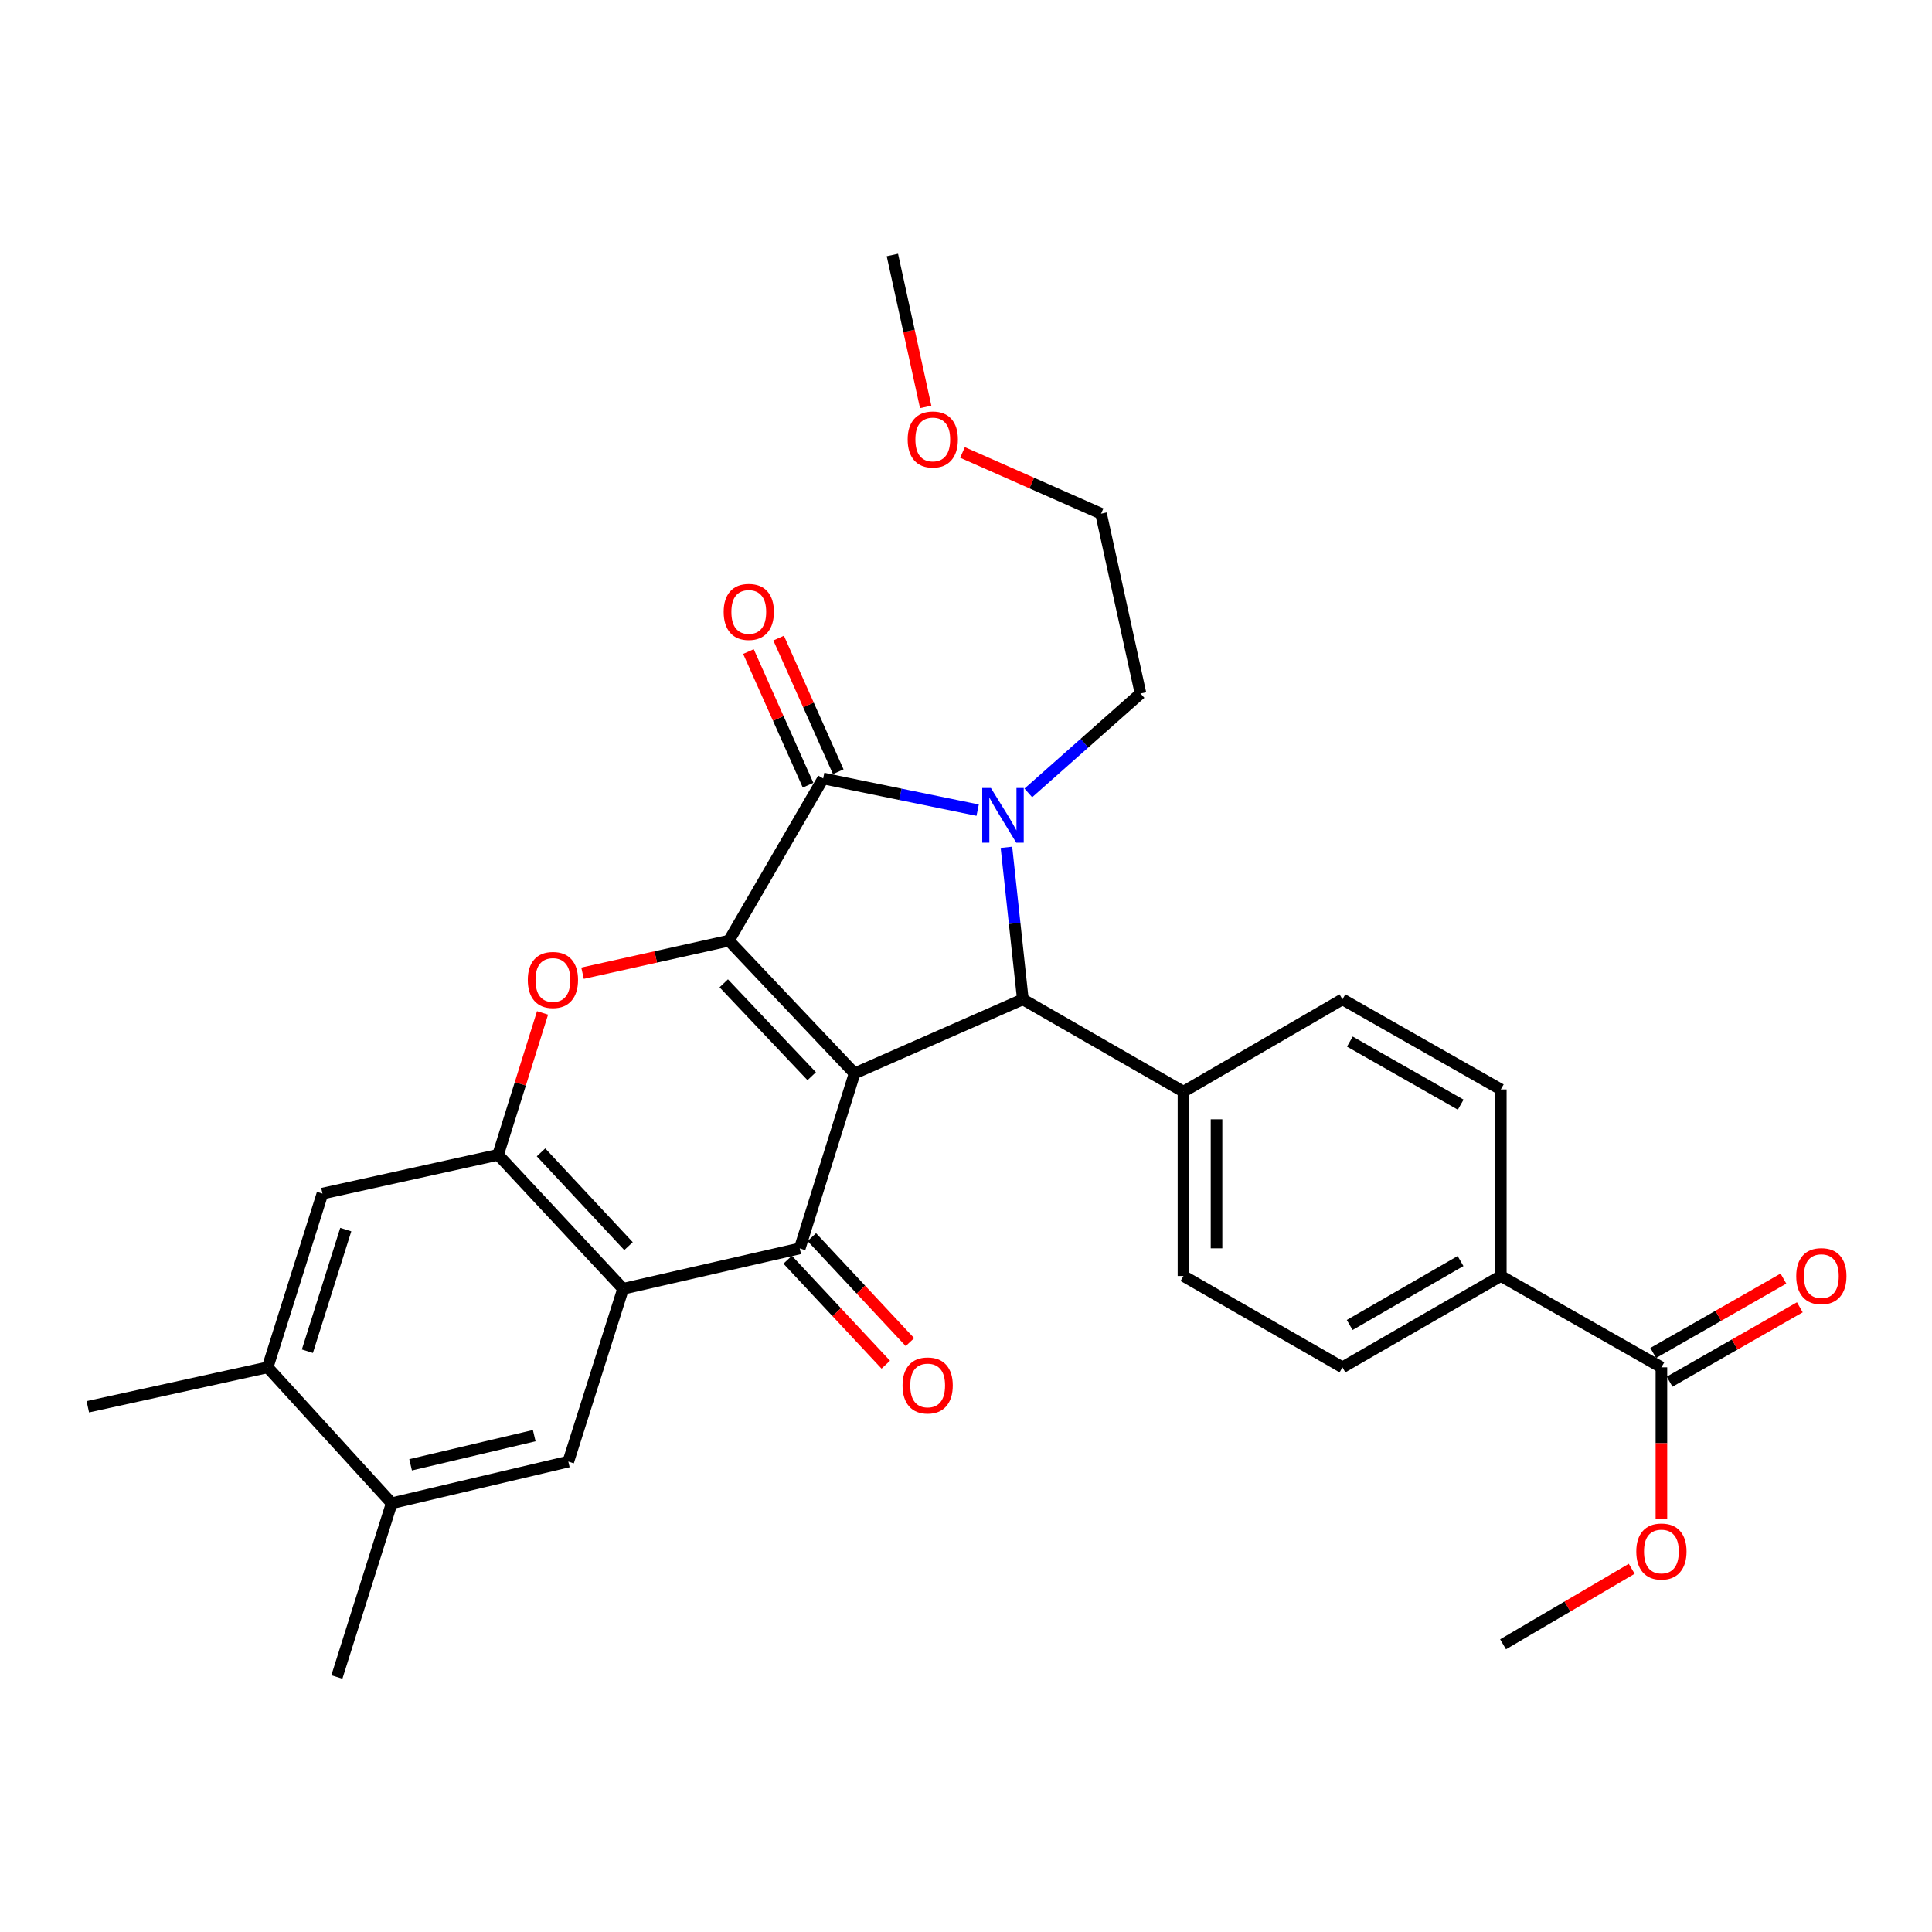 <?xml version='1.0' encoding='iso-8859-1'?>
<svg version='1.1' baseProfile='full'
              xmlns='http://www.w3.org/2000/svg'
                      xmlns:rdkit='http://www.rdkit.org/xml'
                      xmlns:xlink='http://www.w3.org/1999/xlink'
                  xml:space='preserve'
width='1000px' height='1000px' viewBox='0 0 1000 1000'>
<!-- END OF HEADER -->
<rect style='opacity:1.0;fill:#FFFFFF;stroke:none' width='1000' height='1000' x='0' y='0'> </rect>
<path class='bond-0' d='M 442.327,555.577 L 377.281,486.89' style='fill:none;fill-rule:evenodd;stroke:#000000;stroke-width:6px;stroke-linecap:butt;stroke-linejoin:miter;stroke-opacity:1' />
<path class='bond-0' d='M 420.145,557.04 L 374.613,508.96' style='fill:none;fill-rule:evenodd;stroke:#000000;stroke-width:6px;stroke-linecap:butt;stroke-linejoin:miter;stroke-opacity:1' />
<path class='bond-3' d='M 442.327,555.577 L 413.949,646.177' style='fill:none;fill-rule:evenodd;stroke:#000000;stroke-width:6px;stroke-linecap:butt;stroke-linejoin:miter;stroke-opacity:1' />
<path class='bond-4' d='M 442.327,555.577 L 529.419,517.255' style='fill:none;fill-rule:evenodd;stroke:#000000;stroke-width:6px;stroke-linecap:butt;stroke-linejoin:miter;stroke-opacity:1' />
<path class='bond-2' d='M 377.281,486.89 L 426.07,402.935' style='fill:none;fill-rule:evenodd;stroke:#000000;stroke-width:6px;stroke-linecap:butt;stroke-linejoin:miter;stroke-opacity:1' />
<path class='bond-6' d='M 377.281,486.89 L 339.401,495.311' style='fill:none;fill-rule:evenodd;stroke:#000000;stroke-width:6px;stroke-linecap:butt;stroke-linejoin:miter;stroke-opacity:1' />
<path class='bond-6' d='M 339.401,495.311 L 301.52,503.731' style='fill:none;fill-rule:evenodd;stroke:#FF0000;stroke-width:6px;stroke-linecap:butt;stroke-linejoin:miter;stroke-opacity:1' />
<path class='bond-1' d='M 520.929,438.579 L 525.174,477.917' style='fill:none;fill-rule:evenodd;stroke:#0000FF;stroke-width:6px;stroke-linecap:butt;stroke-linejoin:miter;stroke-opacity:1' />
<path class='bond-1' d='M 525.174,477.917 L 529.419,517.255' style='fill:none;fill-rule:evenodd;stroke:#000000;stroke-width:6px;stroke-linecap:butt;stroke-linejoin:miter;stroke-opacity:1' />
<path class='bond-22' d='M 532.26,410.403 L 561.295,384.68' style='fill:none;fill-rule:evenodd;stroke:#0000FF;stroke-width:6px;stroke-linecap:butt;stroke-linejoin:miter;stroke-opacity:1' />
<path class='bond-22' d='M 561.295,384.68 L 590.33,358.957' style='fill:none;fill-rule:evenodd;stroke:#000000;stroke-width:6px;stroke-linecap:butt;stroke-linejoin:miter;stroke-opacity:1' />
<path class='bond-30' d='M 506.027,419.335 L 466.049,411.135' style='fill:none;fill-rule:evenodd;stroke:#0000FF;stroke-width:6px;stroke-linecap:butt;stroke-linejoin:miter;stroke-opacity:1' />
<path class='bond-30' d='M 466.049,411.135 L 426.07,402.935' style='fill:none;fill-rule:evenodd;stroke:#000000;stroke-width:6px;stroke-linecap:butt;stroke-linejoin:miter;stroke-opacity:1' />
<path class='bond-14' d='M 433.884,399.449 L 418.453,364.863' style='fill:none;fill-rule:evenodd;stroke:#000000;stroke-width:6px;stroke-linecap:butt;stroke-linejoin:miter;stroke-opacity:1' />
<path class='bond-14' d='M 418.453,364.863 L 403.021,330.278' style='fill:none;fill-rule:evenodd;stroke:#FF0000;stroke-width:6px;stroke-linecap:butt;stroke-linejoin:miter;stroke-opacity:1' />
<path class='bond-14' d='M 418.257,406.421 L 402.825,371.836' style='fill:none;fill-rule:evenodd;stroke:#000000;stroke-width:6px;stroke-linecap:butt;stroke-linejoin:miter;stroke-opacity:1' />
<path class='bond-14' d='M 402.825,371.836 L 387.394,337.25' style='fill:none;fill-rule:evenodd;stroke:#FF0000;stroke-width:6px;stroke-linecap:butt;stroke-linejoin:miter;stroke-opacity:1' />
<path class='bond-5' d='M 413.949,646.177 L 322.512,667.073' style='fill:none;fill-rule:evenodd;stroke:#000000;stroke-width:6px;stroke-linecap:butt;stroke-linejoin:miter;stroke-opacity:1' />
<path class='bond-15' d='M 407.697,652.019 L 433.088,679.192' style='fill:none;fill-rule:evenodd;stroke:#000000;stroke-width:6px;stroke-linecap:butt;stroke-linejoin:miter;stroke-opacity:1' />
<path class='bond-15' d='M 433.088,679.192 L 458.479,706.366' style='fill:none;fill-rule:evenodd;stroke:#FF0000;stroke-width:6px;stroke-linecap:butt;stroke-linejoin:miter;stroke-opacity:1' />
<path class='bond-15' d='M 420.201,640.336 L 445.592,667.509' style='fill:none;fill-rule:evenodd;stroke:#000000;stroke-width:6px;stroke-linecap:butt;stroke-linejoin:miter;stroke-opacity:1' />
<path class='bond-15' d='M 445.592,667.509 L 470.982,694.683' style='fill:none;fill-rule:evenodd;stroke:#FF0000;stroke-width:6px;stroke-linecap:butt;stroke-linejoin:miter;stroke-opacity:1' />
<path class='bond-12' d='M 529.419,517.255 L 612.557,565.036' style='fill:none;fill-rule:evenodd;stroke:#000000;stroke-width:6px;stroke-linecap:butt;stroke-linejoin:miter;stroke-opacity:1' />
<path class='bond-7' d='M 322.512,667.073 L 257.809,597.73' style='fill:none;fill-rule:evenodd;stroke:#000000;stroke-width:6px;stroke-linecap:butt;stroke-linejoin:miter;stroke-opacity:1' />
<path class='bond-7' d='M 325.318,644.997 L 280.026,596.457' style='fill:none;fill-rule:evenodd;stroke:#000000;stroke-width:6px;stroke-linecap:butt;stroke-linejoin:miter;stroke-opacity:1' />
<path class='bond-8' d='M 322.512,667.073 L 294.154,756.514' style='fill:none;fill-rule:evenodd;stroke:#000000;stroke-width:6px;stroke-linecap:butt;stroke-linejoin:miter;stroke-opacity:1' />
<path class='bond-31' d='M 280.82,524.273 L 269.314,561.002' style='fill:none;fill-rule:evenodd;stroke:#FF0000;stroke-width:6px;stroke-linecap:butt;stroke-linejoin:miter;stroke-opacity:1' />
<path class='bond-31' d='M 269.314,561.002 L 257.809,597.73' style='fill:none;fill-rule:evenodd;stroke:#000000;stroke-width:6px;stroke-linecap:butt;stroke-linejoin:miter;stroke-opacity:1' />
<path class='bond-9' d='M 257.809,597.73 L 166.904,617.799' style='fill:none;fill-rule:evenodd;stroke:#000000;stroke-width:6px;stroke-linecap:butt;stroke-linejoin:miter;stroke-opacity:1' />
<path class='bond-11' d='M 294.154,756.514 L 202.745,778.075' style='fill:none;fill-rule:evenodd;stroke:#000000;stroke-width:6px;stroke-linecap:butt;stroke-linejoin:miter;stroke-opacity:1' />
<path class='bond-11' d='M 276.514,743.093 L 212.528,758.186' style='fill:none;fill-rule:evenodd;stroke:#000000;stroke-width:6px;stroke-linecap:butt;stroke-linejoin:miter;stroke-opacity:1' />
<path class='bond-33' d='M 166.904,617.799 L 138.527,707.734' style='fill:none;fill-rule:evenodd;stroke:#000000;stroke-width:6px;stroke-linecap:butt;stroke-linejoin:miter;stroke-opacity:1' />
<path class='bond-33' d='M 178.967,636.439 L 159.102,699.393' style='fill:none;fill-rule:evenodd;stroke:#000000;stroke-width:6px;stroke-linecap:butt;stroke-linejoin:miter;stroke-opacity:1' />
<path class='bond-10' d='M 859.944,707.734 L 776.816,660.447' style='fill:none;fill-rule:evenodd;stroke:#000000;stroke-width:6px;stroke-linecap:butt;stroke-linejoin:miter;stroke-opacity:1' />
<path class='bond-17' d='M 864.187,715.164 L 897.888,695.914' style='fill:none;fill-rule:evenodd;stroke:#000000;stroke-width:6px;stroke-linecap:butt;stroke-linejoin:miter;stroke-opacity:1' />
<path class='bond-17' d='M 897.888,695.914 L 931.59,676.664' style='fill:none;fill-rule:evenodd;stroke:#FF0000;stroke-width:6px;stroke-linecap:butt;stroke-linejoin:miter;stroke-opacity:1' />
<path class='bond-17' d='M 855.7,700.304 L 889.401,681.054' style='fill:none;fill-rule:evenodd;stroke:#000000;stroke-width:6px;stroke-linecap:butt;stroke-linejoin:miter;stroke-opacity:1' />
<path class='bond-17' d='M 889.401,681.054 L 923.102,661.804' style='fill:none;fill-rule:evenodd;stroke:#FF0000;stroke-width:6px;stroke-linecap:butt;stroke-linejoin:miter;stroke-opacity:1' />
<path class='bond-23' d='M 859.944,707.734 L 859.944,747.003' style='fill:none;fill-rule:evenodd;stroke:#000000;stroke-width:6px;stroke-linecap:butt;stroke-linejoin:miter;stroke-opacity:1' />
<path class='bond-23' d='M 859.944,747.003 L 859.944,786.273' style='fill:none;fill-rule:evenodd;stroke:#FF0000;stroke-width:6px;stroke-linecap:butt;stroke-linejoin:miter;stroke-opacity:1' />
<path class='bond-13' d='M 202.745,778.075 L 138.527,707.734' style='fill:none;fill-rule:evenodd;stroke:#000000;stroke-width:6px;stroke-linecap:butt;stroke-linejoin:miter;stroke-opacity:1' />
<path class='bond-25' d='M 202.745,778.075 L 174.367,868.01' style='fill:none;fill-rule:evenodd;stroke:#000000;stroke-width:6px;stroke-linecap:butt;stroke-linejoin:miter;stroke-opacity:1' />
<path class='bond-18' d='M 612.557,565.036 L 694.848,517.255' style='fill:none;fill-rule:evenodd;stroke:#000000;stroke-width:6px;stroke-linecap:butt;stroke-linejoin:miter;stroke-opacity:1' />
<path class='bond-19' d='M 612.557,565.036 L 612.557,660.447' style='fill:none;fill-rule:evenodd;stroke:#000000;stroke-width:6px;stroke-linecap:butt;stroke-linejoin:miter;stroke-opacity:1' />
<path class='bond-19' d='M 629.669,579.348 L 629.669,646.135' style='fill:none;fill-rule:evenodd;stroke:#000000;stroke-width:6px;stroke-linecap:butt;stroke-linejoin:miter;stroke-opacity:1' />
<path class='bond-26' d='M 138.527,707.734 L 45.455,728.145' style='fill:none;fill-rule:evenodd;stroke:#000000;stroke-width:6px;stroke-linecap:butt;stroke-linejoin:miter;stroke-opacity:1' />
<path class='bond-16' d='M 776.816,660.447 L 694.848,707.734' style='fill:none;fill-rule:evenodd;stroke:#000000;stroke-width:6px;stroke-linecap:butt;stroke-linejoin:miter;stroke-opacity:1' />
<path class='bond-16' d='M 755.97,652.717 L 698.592,685.818' style='fill:none;fill-rule:evenodd;stroke:#000000;stroke-width:6px;stroke-linecap:butt;stroke-linejoin:miter;stroke-opacity:1' />
<path class='bond-32' d='M 776.816,660.447 L 776.816,563.886' style='fill:none;fill-rule:evenodd;stroke:#000000;stroke-width:6px;stroke-linecap:butt;stroke-linejoin:miter;stroke-opacity:1' />
<path class='bond-21' d='M 694.848,517.255 L 776.816,563.886' style='fill:none;fill-rule:evenodd;stroke:#000000;stroke-width:6px;stroke-linecap:butt;stroke-linejoin:miter;stroke-opacity:1' />
<path class='bond-21' d='M 698.681,539.123 L 756.059,571.765' style='fill:none;fill-rule:evenodd;stroke:#000000;stroke-width:6px;stroke-linecap:butt;stroke-linejoin:miter;stroke-opacity:1' />
<path class='bond-20' d='M 612.557,660.447 L 694.848,707.734' style='fill:none;fill-rule:evenodd;stroke:#000000;stroke-width:6px;stroke-linecap:butt;stroke-linejoin:miter;stroke-opacity:1' />
<path class='bond-27' d='M 590.33,358.957 L 569.909,265.885' style='fill:none;fill-rule:evenodd;stroke:#000000;stroke-width:6px;stroke-linecap:butt;stroke-linejoin:miter;stroke-opacity:1' />
<path class='bond-28' d='M 844.568,812 L 811.276,831.544' style='fill:none;fill-rule:evenodd;stroke:#FF0000;stroke-width:6px;stroke-linecap:butt;stroke-linejoin:miter;stroke-opacity:1' />
<path class='bond-28' d='M 811.276,831.544 L 777.985,851.088' style='fill:none;fill-rule:evenodd;stroke:#000000;stroke-width:6px;stroke-linecap:butt;stroke-linejoin:miter;stroke-opacity:1' />
<path class='bond-24' d='M 498.188,234.189 L 534.048,250.037' style='fill:none;fill-rule:evenodd;stroke:#FF0000;stroke-width:6px;stroke-linecap:butt;stroke-linejoin:miter;stroke-opacity:1' />
<path class='bond-24' d='M 534.048,250.037 L 569.909,265.885' style='fill:none;fill-rule:evenodd;stroke:#000000;stroke-width:6px;stroke-linecap:butt;stroke-linejoin:miter;stroke-opacity:1' />
<path class='bond-29' d='M 479.133,210.63 L 470.512,171.31' style='fill:none;fill-rule:evenodd;stroke:#FF0000;stroke-width:6px;stroke-linecap:butt;stroke-linejoin:miter;stroke-opacity:1' />
<path class='bond-29' d='M 470.512,171.31 L 461.892,131.99' style='fill:none;fill-rule:evenodd;stroke:#000000;stroke-width:6px;stroke-linecap:butt;stroke-linejoin:miter;stroke-opacity:1' />
<path  class='atom-2' d='M 512.882 407.865
L 522.162 422.865
Q 523.082 424.345, 524.562 427.025
Q 526.042 429.705, 526.122 429.865
L 526.122 407.865
L 529.882 407.865
L 529.882 436.185
L 526.002 436.185
L 516.042 419.785
Q 514.882 417.865, 513.642 415.665
Q 512.442 413.465, 512.082 412.785
L 512.082 436.185
L 508.402 436.185
L 508.402 407.865
L 512.882 407.865
' fill='#0000FF'/>
<path  class='atom-7' d='M 273.187 507.22
Q 273.187 500.42, 276.547 496.62
Q 279.907 492.82, 286.187 492.82
Q 292.467 492.82, 295.827 496.62
Q 299.187 500.42, 299.187 507.22
Q 299.187 514.1, 295.787 518.02
Q 292.387 521.9, 286.187 521.9
Q 279.947 521.9, 276.547 518.02
Q 273.187 514.14, 273.187 507.22
M 286.187 518.7
Q 290.507 518.7, 292.827 515.82
Q 295.187 512.9, 295.187 507.22
Q 295.187 501.66, 292.827 498.86
Q 290.507 496.02, 286.187 496.02
Q 281.867 496.02, 279.507 498.82
Q 277.187 501.62, 277.187 507.22
Q 277.187 512.94, 279.507 515.82
Q 281.867 518.7, 286.187 518.7
' fill='#FF0000'/>
<path  class='atom-15' d='M 374.568 316.722
Q 374.568 309.922, 377.928 306.122
Q 381.288 302.322, 387.568 302.322
Q 393.848 302.322, 397.208 306.122
Q 400.568 309.922, 400.568 316.722
Q 400.568 323.602, 397.168 327.522
Q 393.768 331.402, 387.568 331.402
Q 381.328 331.402, 377.928 327.522
Q 374.568 323.642, 374.568 316.722
M 387.568 328.202
Q 391.888 328.202, 394.208 325.322
Q 396.568 322.402, 396.568 316.722
Q 396.568 311.162, 394.208 308.362
Q 391.888 305.522, 387.568 305.522
Q 383.248 305.522, 380.888 308.322
Q 378.568 311.122, 378.568 316.722
Q 378.568 322.442, 380.888 325.322
Q 383.248 328.202, 387.568 328.202
' fill='#FF0000'/>
<path  class='atom-16' d='M 467.155 717.112
Q 467.155 710.312, 470.515 706.512
Q 473.875 702.712, 480.155 702.712
Q 486.435 702.712, 489.795 706.512
Q 493.155 710.312, 493.155 717.112
Q 493.155 723.992, 489.755 727.912
Q 486.355 731.792, 480.155 731.792
Q 473.915 731.792, 470.515 727.912
Q 467.155 724.032, 467.155 717.112
M 480.155 728.592
Q 484.475 728.592, 486.795 725.712
Q 489.155 722.792, 489.155 717.112
Q 489.155 711.552, 486.795 708.752
Q 484.475 705.912, 480.155 705.912
Q 475.835 705.912, 473.475 708.712
Q 471.155 711.512, 471.155 717.112
Q 471.155 722.832, 473.475 725.712
Q 475.835 728.592, 480.155 728.592
' fill='#FF0000'/>
<path  class='atom-18' d='M 929.729 660.527
Q 929.729 653.727, 933.089 649.927
Q 936.449 646.127, 942.729 646.127
Q 949.009 646.127, 952.369 649.927
Q 955.729 653.727, 955.729 660.527
Q 955.729 667.407, 952.329 671.327
Q 948.929 675.207, 942.729 675.207
Q 936.489 675.207, 933.089 671.327
Q 929.729 667.447, 929.729 660.527
M 942.729 672.007
Q 947.049 672.007, 949.369 669.127
Q 951.729 666.207, 951.729 660.527
Q 951.729 654.967, 949.369 652.167
Q 947.049 649.327, 942.729 649.327
Q 938.409 649.327, 936.049 652.127
Q 933.729 654.927, 933.729 660.527
Q 933.729 666.247, 936.049 669.127
Q 938.409 672.007, 942.729 672.007
' fill='#FF0000'/>
<path  class='atom-24' d='M 846.944 803.054
Q 846.944 796.254, 850.304 792.454
Q 853.664 788.654, 859.944 788.654
Q 866.224 788.654, 869.584 792.454
Q 872.944 796.254, 872.944 803.054
Q 872.944 809.934, 869.544 813.854
Q 866.144 817.734, 859.944 817.734
Q 853.704 817.734, 850.304 813.854
Q 846.944 809.974, 846.944 803.054
M 859.944 814.534
Q 864.264 814.534, 866.584 811.654
Q 868.944 808.734, 868.944 803.054
Q 868.944 797.494, 866.584 794.694
Q 864.264 791.854, 859.944 791.854
Q 855.624 791.854, 853.264 794.654
Q 850.944 797.454, 850.944 803.054
Q 850.944 808.774, 853.264 811.654
Q 855.624 814.534, 859.944 814.534
' fill='#FF0000'/>
<path  class='atom-25' d='M 469.807 227.471
Q 469.807 220.671, 473.167 216.871
Q 476.527 213.071, 482.807 213.071
Q 489.087 213.071, 492.447 216.871
Q 495.807 220.671, 495.807 227.471
Q 495.807 234.351, 492.407 238.271
Q 489.007 242.151, 482.807 242.151
Q 476.567 242.151, 473.167 238.271
Q 469.807 234.391, 469.807 227.471
M 482.807 238.951
Q 487.127 238.951, 489.447 236.071
Q 491.807 233.151, 491.807 227.471
Q 491.807 221.911, 489.447 219.111
Q 487.127 216.271, 482.807 216.271
Q 478.487 216.271, 476.127 219.071
Q 473.807 221.871, 473.807 227.471
Q 473.807 233.191, 476.127 236.071
Q 478.487 238.951, 482.807 238.951
' fill='#FF0000'/>
</svg>
